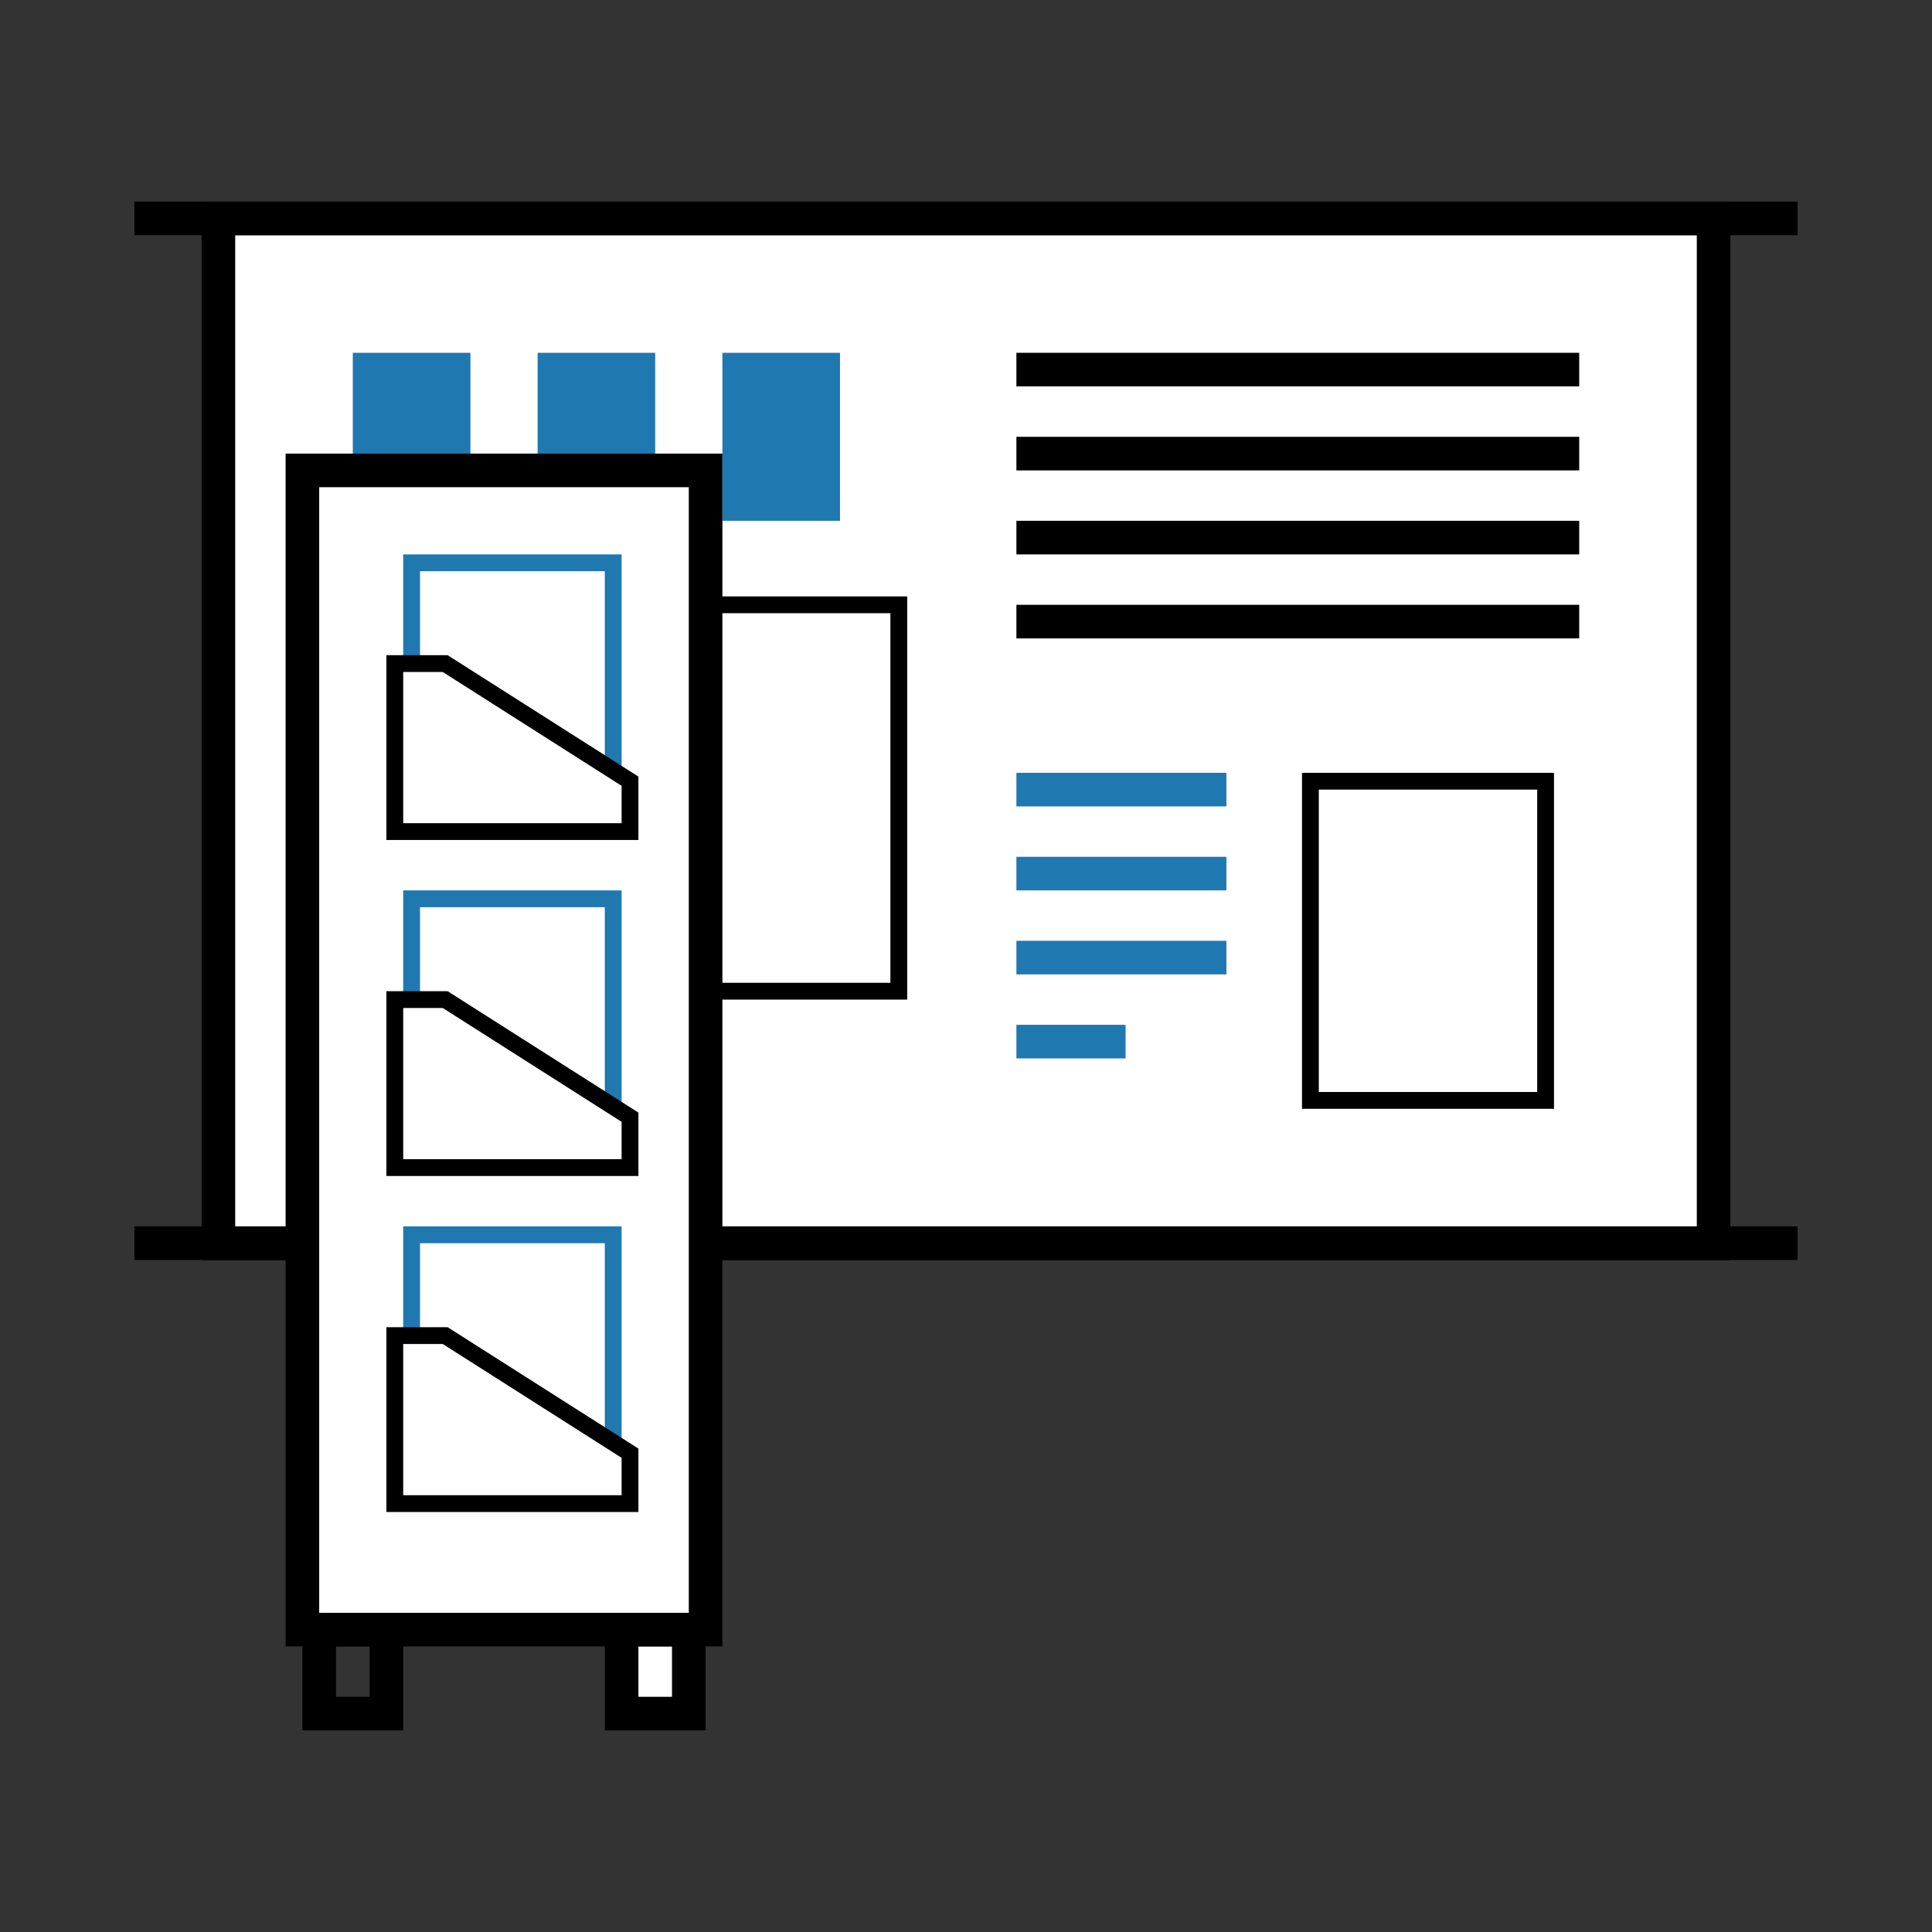 <?xml version="1.0" encoding="UTF-8"?><svg id="_レイヤー_2" xmlns="http://www.w3.org/2000/svg" viewBox="0 0 230 230"><rect x="0" y="0" width="230" height="230" fill="#333333" stroke="none"/><defs><style>.cls-1,.cls-2,.cls-3{fill:none;}.cls-1,.cls-4,.cls-5,.cls-6{stroke-width:0px;}.cls-2{stroke:#2078b1;}.cls-2,.cls-3{stroke-miterlimit:10;stroke-width:4px;}.cls-3{stroke:#000;}.cls-5{fill:#2078b1;}.cls-6{fill:#fff;}</style></defs><g id="_レイヤー_2-2"><rect class="cls-1" width="230" height="230"/><rect class="cls-6" x="26" y="26" width="178" height="122"/><path class="cls-4" d="m202,28v118H28V28h174m4-4H24v126h182V24h0Z"/><path class="cls-4" d="m106,73v44H39v-44h67m2-2H37v48h71v-48h0Z"/><line class="cls-3" x1="16" y1="26" x2="214" y2="26"/><line class="cls-3" x1="16" y1="148" x2="214" y2="148"/><rect class="cls-5" x="42" y="42" width="14" height="20"/><rect class="cls-5" x="64" y="42" width="14" height="20"/><rect class="cls-5" x="86" y="42" width="14" height="20"/><line class="cls-3" x1="121" y1="44" x2="188" y2="44"/><line class="cls-3" x1="121" y1="54" x2="188" y2="54"/><line class="cls-3" x1="121" y1="64" x2="188" y2="64"/><line class="cls-3" x1="121" y1="74" x2="188" y2="74"/><line class="cls-2" x1="121" y1="94" x2="146" y2="94"/><line class="cls-2" x1="121" y1="114" x2="146" y2="114"/><line class="cls-2" x1="121" y1="104" x2="146" y2="104"/><line class="cls-2" x1="121" y1="124" x2="134" y2="124"/><path class="cls-4" d="m183,94v36h-26v-36h26m2-2h-30v40h30v-40h0Z"/><rect class="cls-6" x="74" y="194" width="8" height="10"/><path class="cls-4" d="m80,196v6h-4v-6h4m4-4h-12v14h12v-14h0Z"/><path class="cls-4" d="m44,196v6h-4v-6h4m4-4h-12v14h12v-14h0Z"/><rect class="cls-6" x="36" y="56" width="48" height="138"/><path class="cls-4" d="m82,58v134h-44V58h44m4-4h-52v142h52V54h0Z"/><rect class="cls-6" x="49" y="147" width="24" height="28"/><path class="cls-5" d="m72,148v26h-22v-26h22m2-2h-26v30h26v-30h0Z"/><polygon class="cls-6" points="47 179 47 159 53 159 75 173 75 179 47 179"/><path class="cls-4" d="m52.71,160l21.29,13.55v4.45h-26v-18h4.71m.58-2h-7.29v22h30v-7.55l-22.71-14.45h0Z"/><rect class="cls-6" x="49" y="107" width="24" height="28"/><path class="cls-5" d="m72,108v26h-22v-26h22m2-2h-26v30h26v-30h0Z"/><polygon class="cls-6" points="47 139 47 119 53 119 75 133 75 139 47 139"/><path class="cls-4" d="m52.71,120l21.29,13.55v4.45h-26v-18h4.71m.58-2h-7.29v22h30v-7.55l-22.71-14.45h0Z"/><rect class="cls-6" x="49" y="67" width="24" height="28"/><path class="cls-5" d="m72,68v26h-22v-26h22m2-2h-26v30h26v-30h0Z"/><polygon class="cls-6" points="47 99 47 79 53 79 75 93 75 99 47 99"/><path class="cls-4" d="m52.71,80l21.29,13.55v4.45h-26v-18h4.71m.58-2h-7.29v22h30v-7.55l-22.71-14.45h0Z"/></g></svg>